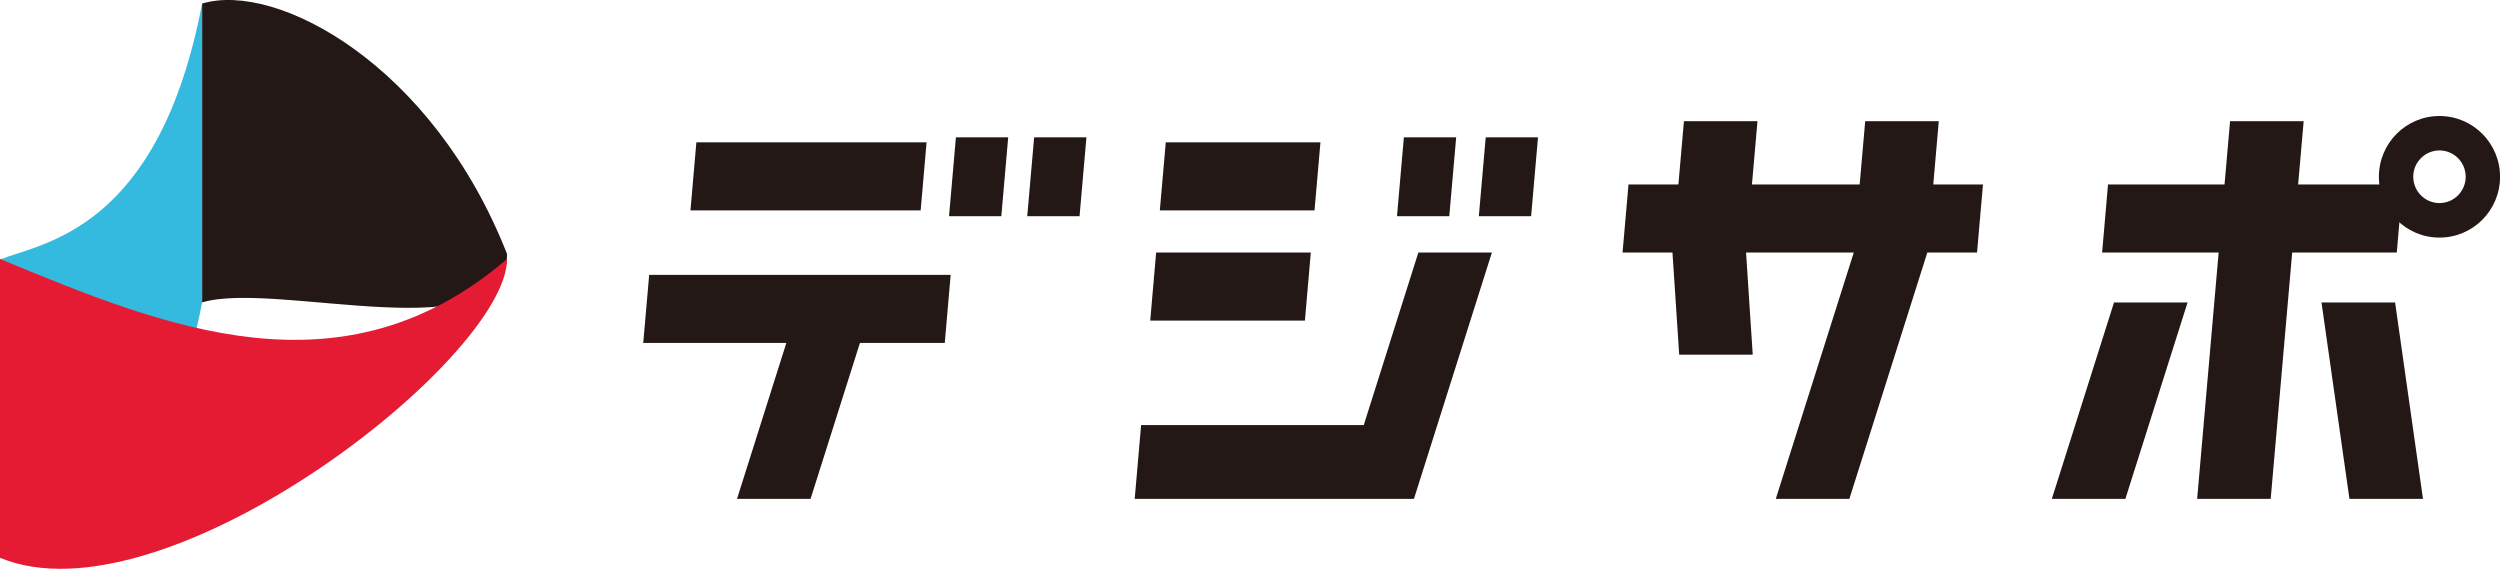 <svg width="189" height="43" viewBox="0 0 189 43" fill="none" xmlns="http://www.w3.org/2000/svg">
<g clip-path="url(#clip0_6001_12)">
<path d="M15.279 22.864C15.279 15.334 15.279 7.8 15.279 0.27C20.888 -1.431 32.72 4.88 38.333 19.205C38.333 26.736 20.892 21.163 15.279 22.864Z" fill="#231815"/>
<path d="M0 42.211C3.274 40.929 12.005 40.013 15.279 22.864C15.279 15.334 15.279 7.8 15.279 0.27C12.005 17.415 3.274 18.332 0 19.617C0 27.148 0 34.681 0 42.211Z" fill="#33BADE"/>
<path d="M0 42.169C12.451 47.333 38.333 27.105 38.333 19.575C25.882 30.27 12.451 24.739 0 19.575C0 27.105 0 34.639 0 42.169Z" fill="#E51B33"/>
<path d="M70.048 10.762H52.645L52.2 15.906H69.602L70.048 10.762Z" fill="#231815"/>
<path d="M48.629 25.926H58.846H59.448L55.718 37.715H61.278L65.011 25.926H71.424L71.87 20.782H49.078L48.629 25.926Z" fill="#231815"/>
<path d="M71.747 16.343H75.7L76.22 10.382H72.267L71.747 16.343Z" fill="#231815"/>
<path d="M77.66 16.343H81.614L82.134 10.382H78.181L77.66 16.343Z" fill="#231815"/>
<path d="M99.826 10.762H88.133L87.683 15.906H99.377L99.826 10.762Z" fill="#231815"/>
<path d="M99.097 19.092H87.404L86.958 24.239H98.651L99.097 19.092Z" fill="#231815"/>
<path d="M110.087 10.382H106.133L105.613 16.343H109.566L110.087 10.382Z" fill="#231815"/>
<path d="M111.8 16.343H115.753L116.273 10.382H112.32L111.8 16.343Z" fill="#231815"/>
<path d="M146.572 9.164H141.009L140.591 13.948H132.447L132.865 9.164H127.305L126.887 13.948H123.114L122.665 19.092H126.438L126.947 26.814H132.507L132.001 19.092H140.145L134.249 37.715H139.812L145.705 19.092H149.464L149.913 13.948H146.155L146.572 9.164Z" fill="#231815"/>
<path d="M181.642 13.948H173.739L174.157 9.164H168.593L168.175 13.948H159.366L158.92 19.092H167.729L166.105 37.715H171.665L173.29 19.092H181.196L181.642 13.948Z" fill="#231815"/>
<path d="M181.069 22.867H175.505L177.618 37.715H183.178L181.069 22.867Z" fill="#231815"/>
<path d="M155.119 37.715H160.679L165.379 22.867H159.819L155.119 37.715Z" fill="#231815"/>
<path d="M103.1 32.135H86.268L85.783 37.715H101.334H105.316H106.894L112.787 19.092H107.227L103.1 32.135Z" fill="#231815"/>
<path d="M184.424 11.373C185.517 11.373 186.406 12.265 186.406 13.363C186.406 14.46 185.517 15.352 184.424 15.352C183.33 15.352 182.442 14.46 182.442 13.363C182.442 12.265 183.33 11.373 184.424 11.373ZM184.424 8.77C181.893 8.77 179.844 10.826 179.844 13.366C179.844 15.906 181.893 17.962 184.424 17.962C186.954 17.962 189.004 15.906 189.004 13.366C189.004 10.826 186.954 8.77 184.424 8.77Z" fill="#231815"/>
</g>
<defs>
<clipPath id="clip0_6001_12">
<rect width="189" height="43" fill="white"/>
</clipPath>
</defs>
</svg>
